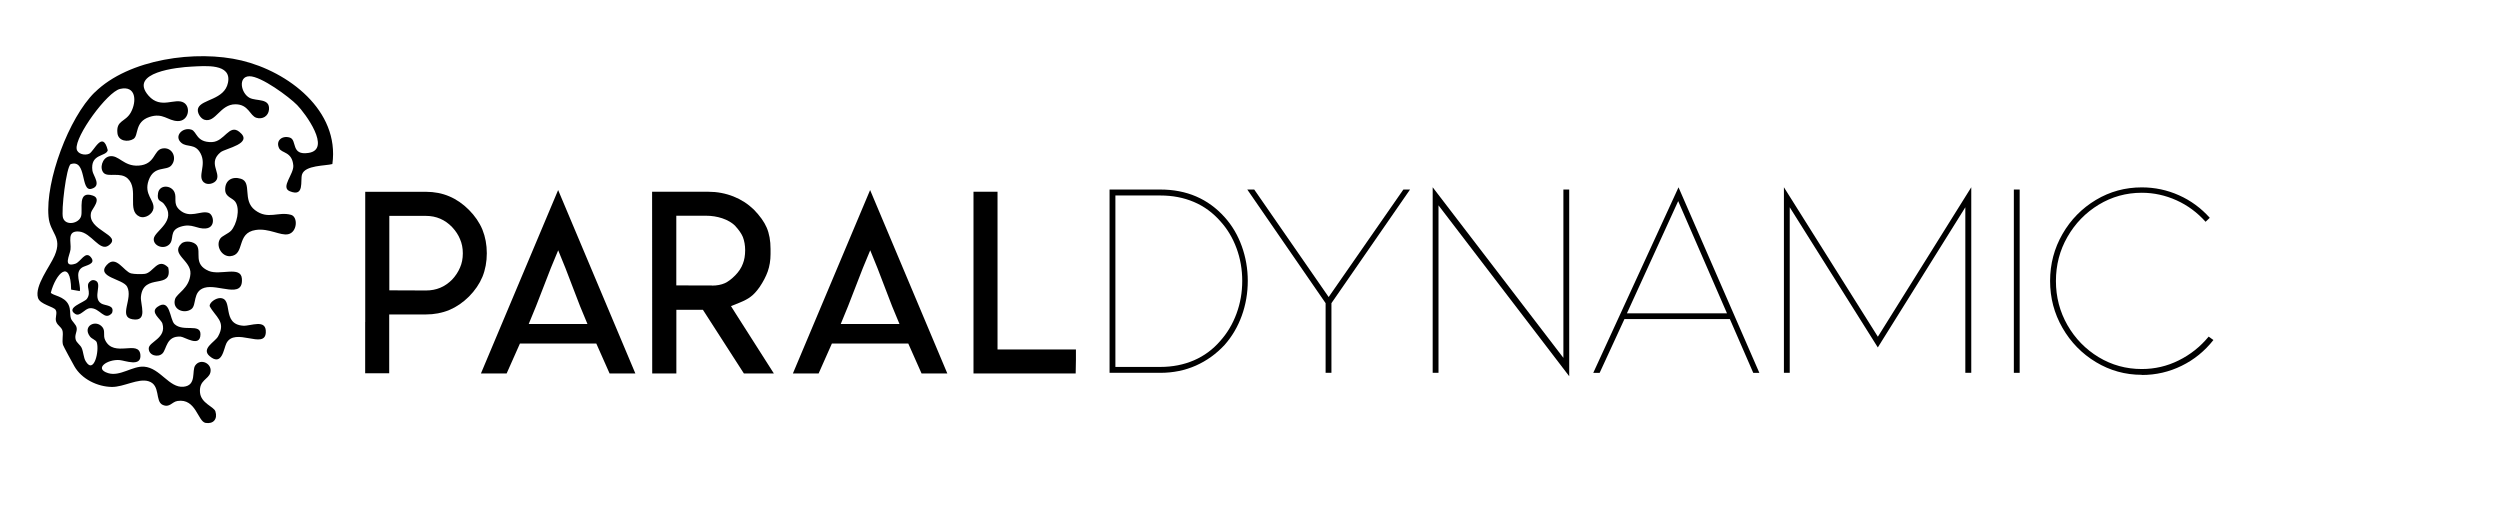 <svg width="267" height="55" viewBox="0 0 267 55" fill="none" xmlns="http://www.w3.org/2000/svg">
<path d="M10.112 9.874C13.747 6.278 20.982 5.306 25.796 6.461C30.772 7.652 36.285 11.791 35.498 17.519C34.767 17.723 32.587 17.629 32.259 18.627C32.045 19.27 32.566 21.094 30.939 20.42C29.932 20.002 31.403 18.591 31.325 17.671C31.195 16.176 30.084 16.385 29.812 15.837C29.411 15.021 30.136 14.441 30.949 14.692C31.763 14.943 31.017 16.641 32.973 16.328C35.425 15.936 32.603 12.105 31.737 11.222C30.871 10.339 27.882 8.128 26.641 8.144C25.4 8.159 25.713 9.957 26.662 10.454C27.392 10.83 28.847 10.454 28.727 11.713C28.66 12.403 28.034 12.779 27.387 12.581C26.677 12.366 26.563 11.138 25.139 11.138C23.496 11.138 23.037 13.14 21.837 12.79C21.41 12.664 20.982 11.98 21.169 11.53C21.561 10.584 23.971 10.668 24.346 8.844C24.784 6.743 21.895 7.046 20.455 7.114C19.015 7.182 13.669 7.715 15.87 10.224C17.185 11.718 18.697 10.396 19.636 10.966C20.418 11.441 20.132 12.957 18.984 12.931C17.899 12.905 17.424 12.006 15.959 12.492C14.352 13.025 14.832 14.473 14.253 14.838C13.674 15.204 12.636 15.084 12.542 14.227C12.386 12.826 13.398 13.056 13.977 12.001C14.624 10.814 14.53 9.095 12.819 9.497C11.457 9.816 7.984 14.556 8.187 15.91C8.265 16.443 9.053 16.636 9.528 16.417C10.039 16.176 10.957 13.845 11.51 16.046C11.332 16.762 9.606 16.375 9.872 18.246C9.945 18.758 10.915 19.866 9.747 20.169C8.578 20.472 9.288 16.955 7.551 17.53C7.076 17.823 6.513 22.547 6.727 23.258C6.998 24.151 8.427 23.89 8.662 23.09C8.876 22.359 8.234 20.315 9.919 20.89C10.899 21.225 9.83 22.312 9.736 22.667C9.215 24.643 13.179 25.061 11.604 26.216C10.639 26.921 9.757 24.826 8.427 24.726C7.097 24.627 7.629 25.855 7.53 26.649C7.457 27.261 6.675 28.604 8.036 28.17C8.615 27.987 9.116 26.733 9.71 27.475C10.305 28.217 9.136 28.332 8.771 28.567C7.921 29.121 8.651 30.276 8.526 31.087L7.598 30.93C7.546 27.512 5.944 29.247 5.428 31.259C5.616 31.573 6.878 31.614 7.321 32.55C7.572 33.078 7.436 33.522 7.566 33.977C7.671 34.342 8.145 34.635 8.192 35.037C8.244 35.461 7.937 35.774 8.088 36.286C8.187 36.611 8.589 36.851 8.724 37.164C8.912 37.588 8.917 38.194 9.152 38.581C10.034 40.049 10.633 37.441 10.331 36.558C10.242 36.302 9.809 36.203 9.611 35.941C8.761 34.818 10.247 34.071 10.941 34.943C11.275 35.367 10.983 35.806 11.228 36.318C12.146 38.252 14.837 36.234 14.994 37.896C15.119 39.234 13.346 38.502 12.772 38.455C11.468 38.351 9.997 39.37 11.551 39.851C12.814 40.243 14.154 39.062 15.396 39.161C17.111 39.297 18.066 41.455 19.599 41.304C21.039 41.163 20.455 39.595 20.851 39.03C21.436 38.199 22.724 38.852 22.463 39.804C22.265 40.53 21.263 40.588 21.357 41.889C21.446 43.086 22.844 43.415 23.006 43.938C23.256 44.748 22.797 45.307 21.957 45.166C21.117 45.025 20.94 42.516 18.958 42.824C18.343 42.918 18.129 43.582 17.367 43.237C16.538 42.861 17.174 41.121 15.87 40.718C14.759 40.373 13.2 41.345 11.943 41.325C10.409 41.304 8.719 40.483 7.947 39.124C7.78 38.832 6.758 36.961 6.727 36.83C6.601 36.344 6.768 35.821 6.685 35.367C6.607 34.943 6.158 34.797 6.002 34.363C5.845 33.929 6.158 33.459 5.944 33.099C5.73 32.738 4.265 32.518 4.056 31.808C3.675 30.527 5.339 28.458 5.835 27.297C6.706 25.265 5.339 24.941 5.183 23.137C4.844 19.291 7.353 12.591 10.096 9.879L10.112 9.874ZM21.764 19.474C21.05 18.81 22.087 17.65 21.42 16.385C20.836 15.277 19.991 15.779 19.37 15.257C18.541 14.561 19.48 13.547 20.439 13.845C21.039 14.034 20.945 15.23 22.64 15.173C23.981 15.126 24.471 13.208 25.556 14.075C27.147 15.335 24.075 15.842 23.564 16.255C22.213 17.357 23.532 18.382 23.146 19.181C22.938 19.61 22.15 19.824 21.769 19.469L21.764 19.474ZM11.082 18.476C10.597 17.985 10.915 16.861 11.666 16.699C12.683 16.485 13.184 17.796 14.806 17.687C16.611 17.561 16.376 16.035 17.341 15.857C18.41 15.664 18.968 16.892 18.296 17.671C17.769 18.282 16.444 17.65 15.875 19.26C15.338 20.775 16.517 21.366 16.387 22.275C16.303 22.86 15.495 23.404 14.884 23.122C13.533 22.5 14.843 20.216 13.653 19.077C12.876 18.329 11.557 18.957 11.082 18.476ZM24.664 24.658C25.28 23.989 25.686 22.322 25.128 21.544C24.831 21.131 24.07 21.052 24.049 20.284C24.017 19.26 24.795 18.8 25.733 19.093C26.959 19.479 25.843 21.387 27.236 22.442C28.628 23.498 29.703 22.563 31.08 22.944C31.841 23.153 31.763 24.799 30.777 25.014C29.948 25.197 28.738 24.355 27.324 24.559C25.17 24.873 26.229 27.219 24.596 27.36C23.678 27.439 22.98 26.231 23.543 25.453C23.725 25.202 24.414 24.925 24.664 24.653V24.658ZM17.492 21.758C17.2 21.392 16.726 21.549 16.882 20.619C17.038 19.688 18.296 19.756 18.635 20.53C18.901 21.136 18.473 21.747 19.135 22.375C20.246 23.43 21.415 22.437 22.28 22.735C22.839 22.928 23.052 24.308 21.978 24.397C20.982 24.481 20.544 23.822 19.297 24.209C17.988 24.622 18.676 25.578 18.05 26.132C17.424 26.686 16.35 26.231 16.423 25.494C16.506 24.643 18.979 23.608 17.497 21.758H17.492ZM19.381 26.012C19.767 25.646 20.716 25.782 21.018 26.205C21.529 26.926 20.601 28.223 22.301 28.939C23.517 29.445 25.728 28.364 25.833 29.754C26.005 31.985 23.282 30.287 21.827 30.736C20.538 31.134 21.034 32.592 20.429 33.02C19.683 33.553 18.369 33.083 18.692 31.954C18.869 31.327 20.246 30.804 20.34 29.231C20.424 27.81 18.181 27.151 19.375 26.012H19.381ZM11.421 28.28C12.402 27.193 13.226 29.001 14.003 29.2C14.337 29.283 15.13 29.299 15.474 29.247C16.381 29.121 16.851 27.439 17.967 28.567C18.489 31.034 15.307 29.048 15.051 31.688C14.973 32.513 15.849 34.389 14.139 34.097C12.61 33.835 14.238 31.896 13.58 30.621C13.142 29.77 10.2 29.618 11.421 28.27V28.28ZM10.091 29.931C11.072 30.182 9.809 31.776 10.806 32.409C11.233 32.68 12.282 32.539 11.963 33.433C11.145 34.358 10.68 32.842 9.616 32.916C9.022 32.957 8.552 33.867 8.031 33.527C6.982 32.853 8.99 32.315 9.277 31.923C9.835 31.165 9.048 30.527 9.606 30.067C9.747 29.931 9.893 29.884 10.086 29.931H10.091ZM23.47 31.834C25.003 31.818 23.584 34.63 25.979 34.787C26.766 34.839 28.472 34.003 28.388 35.518C28.284 37.379 25.081 34.891 24.179 36.663C23.892 37.222 23.72 39.176 22.39 38.037C21.446 37.232 22.959 36.522 23.287 35.936C24.19 34.327 22.985 33.841 22.385 32.68C22.395 32.262 23.073 31.844 23.465 31.839L23.47 31.834ZM17.346 37.75C16.903 38.205 15.865 37.99 15.886 37.196C15.907 36.495 17.811 36.124 17.346 34.557C17.205 34.081 15.98 33.37 16.814 32.775C18.207 31.787 18.113 34.112 18.635 34.609C19.558 35.492 21.415 34.494 21.41 35.696C21.399 37.159 19.714 35.978 19.297 35.952C17.753 35.847 17.811 37.274 17.352 37.75H17.346Z" fill="black"/>
<path d="M123.917 39.818H118.501V20.242H123.917C126.735 20.242 129.027 21.229 130.792 23.196C131.588 24.08 132.198 25.115 132.623 26.295C133.048 27.481 133.263 28.716 133.263 30C133.263 31.283 133.048 32.542 132.623 33.716C132.198 34.89 131.588 35.931 130.792 36.833C129.9 37.796 128.871 38.534 127.71 39.049C126.549 39.563 125.287 39.818 123.917 39.818ZM119.124 39.188H123.917C125.227 39.188 126.43 38.952 127.519 38.48C128.608 38.008 129.541 37.318 130.319 36.416C131.073 35.574 131.654 34.6 132.06 33.492C132.467 32.39 132.671 31.222 132.671 30C132.671 28.777 132.467 27.608 132.06 26.507C131.654 25.405 131.073 24.437 130.319 23.613C129.523 22.712 128.59 22.028 127.507 21.568C126.424 21.108 125.227 20.878 123.917 20.878H119.124V39.188Z" fill="black"/>
<path d="M141.904 31.719L149.88 20.242H150.592L142.197 32.378V39.818H141.575V32.378L133.209 20.242H133.951L141.898 31.719H141.904Z" fill="black"/>
<path d="M153.632 21.931V39.818H153.01V20L166.97 38.22V20.242H167.592V40.181L153.632 21.931Z" fill="black"/>
<path d="M179.266 20.006L187.901 39.824H187.249L184.747 34.073H173.492L170.841 39.824H170.159L179.266 20.006ZM173.755 33.462H184.442L179.23 21.477L173.755 33.462Z" fill="black"/>
<path d="M209.897 39.818V22.137L200.551 37.106L191.144 22.137V39.818H190.522V20L200.556 35.962L210.531 20V39.818H209.909H209.897Z" fill="black"/>
<path d="M215.079 39.818V20.242H215.701V39.818H215.079Z" fill="black"/>
<path d="M228.74 40.03C226.974 40.03 225.341 39.576 223.845 38.674C222.349 37.772 221.152 36.549 220.273 35.018C219.387 33.48 218.95 31.81 218.95 30.006C218.95 28.202 219.393 26.525 220.273 24.994C221.152 23.462 222.349 22.246 223.845 21.35C225.341 20.454 226.974 20.012 228.74 20.012C230.128 20.012 231.456 20.291 232.713 20.854C233.975 21.416 235.07 22.222 236.004 23.263L235.555 23.686C234.681 22.706 233.652 21.937 232.462 21.398C231.271 20.86 230.032 20.587 228.74 20.587C227.07 20.587 225.538 21.017 224.138 21.864C222.738 22.718 221.625 23.862 220.805 25.297C219.979 26.731 219.573 28.305 219.573 30.012C219.573 31.719 219.985 33.293 220.805 34.727C221.631 36.162 222.738 37.3 224.138 38.147C225.538 38.989 227.07 39.412 228.74 39.412C230.128 39.412 231.444 39.11 232.683 38.492C233.922 37.881 234.993 37.033 235.884 35.95L236.393 36.313C235.459 37.499 234.328 38.42 233 39.067C231.672 39.721 230.254 40.048 228.746 40.048L228.74 40.03Z" fill="black"/>
<path d="M39.006 34.394V20.484H45.492C46.396 20.484 47.228 20.648 47.982 20.969C48.73 21.283 49.43 21.762 50.082 22.415C50.716 23.051 51.201 23.753 51.524 24.528C51.835 25.303 51.991 26.144 51.991 27.046C51.991 27.948 51.835 28.801 51.524 29.564C51.207 30.321 50.728 31.023 50.094 31.664C49.448 32.306 48.742 32.79 47.976 33.111C47.21 33.426 46.378 33.583 45.486 33.583H41.567V39.868H41.409H40.409H39V34.388L39.006 34.394ZM41.573 31.011H42.375L45.498 31.023C46.049 31.023 46.551 30.926 47.006 30.738C47.455 30.557 47.88 30.266 48.281 29.867C48.652 29.473 48.933 29.043 49.13 28.577C49.328 28.135 49.43 27.627 49.43 27.052C49.43 26.477 49.328 25.993 49.13 25.539C48.957 25.103 48.676 24.673 48.281 24.249C47.904 23.856 47.479 23.559 47.018 23.36C46.551 23.16 46.049 23.057 45.498 23.057H41.579V31.017L41.573 31.011Z" fill="black"/>
<path d="M67.849 39.884H65.103L63.684 36.688H55.529L54.11 39.884H51.364L59.609 20.297L67.855 39.884H67.849ZM59.597 34.6H62.739C62.212 33.383 61.692 32.07 61.171 30.672C60.651 29.273 60.13 27.96 59.615 26.731C59.089 27.96 58.562 29.273 58.036 30.672C57.509 32.07 56.983 33.383 56.468 34.6H59.597Z" fill="black"/>
<path d="M69.65 20.478H75.634C76.591 20.478 77.489 20.648 78.345 20.987C79.153 21.308 79.876 21.774 80.511 22.385C81.163 23.057 81.618 23.692 81.881 24.304C82.156 24.939 82.294 25.702 82.294 26.586V27.137C82.294 27.808 82.192 28.426 81.995 28.989C81.803 29.528 81.51 30.09 81.115 30.672C80.78 31.144 80.463 31.483 80.158 31.701C79.876 31.919 79.482 32.124 78.973 32.33L78.069 32.693L78.596 33.529L82.647 39.884H79.446L75.072 33.087H72.235V39.884H69.656L69.644 20.478H69.65ZM76.023 30.49L76.035 30.502C76.561 30.502 77.022 30.417 77.417 30.242C77.77 30.078 78.135 29.8 78.512 29.419C78.901 29.025 79.176 28.608 79.338 28.166C79.499 27.766 79.583 27.282 79.583 26.719C79.583 26.204 79.499 25.738 79.338 25.309C79.182 24.945 78.913 24.552 78.524 24.134V24.122C78.171 23.777 77.704 23.505 77.13 23.311C76.585 23.13 76.005 23.039 75.377 23.039H72.229V30.478H73.031L74.001 30.49H76.023Z" fill="black"/>
<path d="M101.167 39.884H98.421L97.003 36.688H88.847L87.429 39.884H84.682L92.928 20.297L101.173 39.884H101.167ZM92.922 34.6H96.063C95.537 33.383 95.016 32.07 94.496 30.672C93.975 29.273 93.454 27.96 92.94 26.731C92.413 27.96 91.887 29.273 91.36 30.672C90.833 32.07 90.307 33.383 89.792 34.6H92.922Z" fill="black"/>
<path d="M106.536 20.478V37.324H114.909V38.438L114.883 39.884H103.969V20.478H106.536Z" fill="black"/>
</svg>
